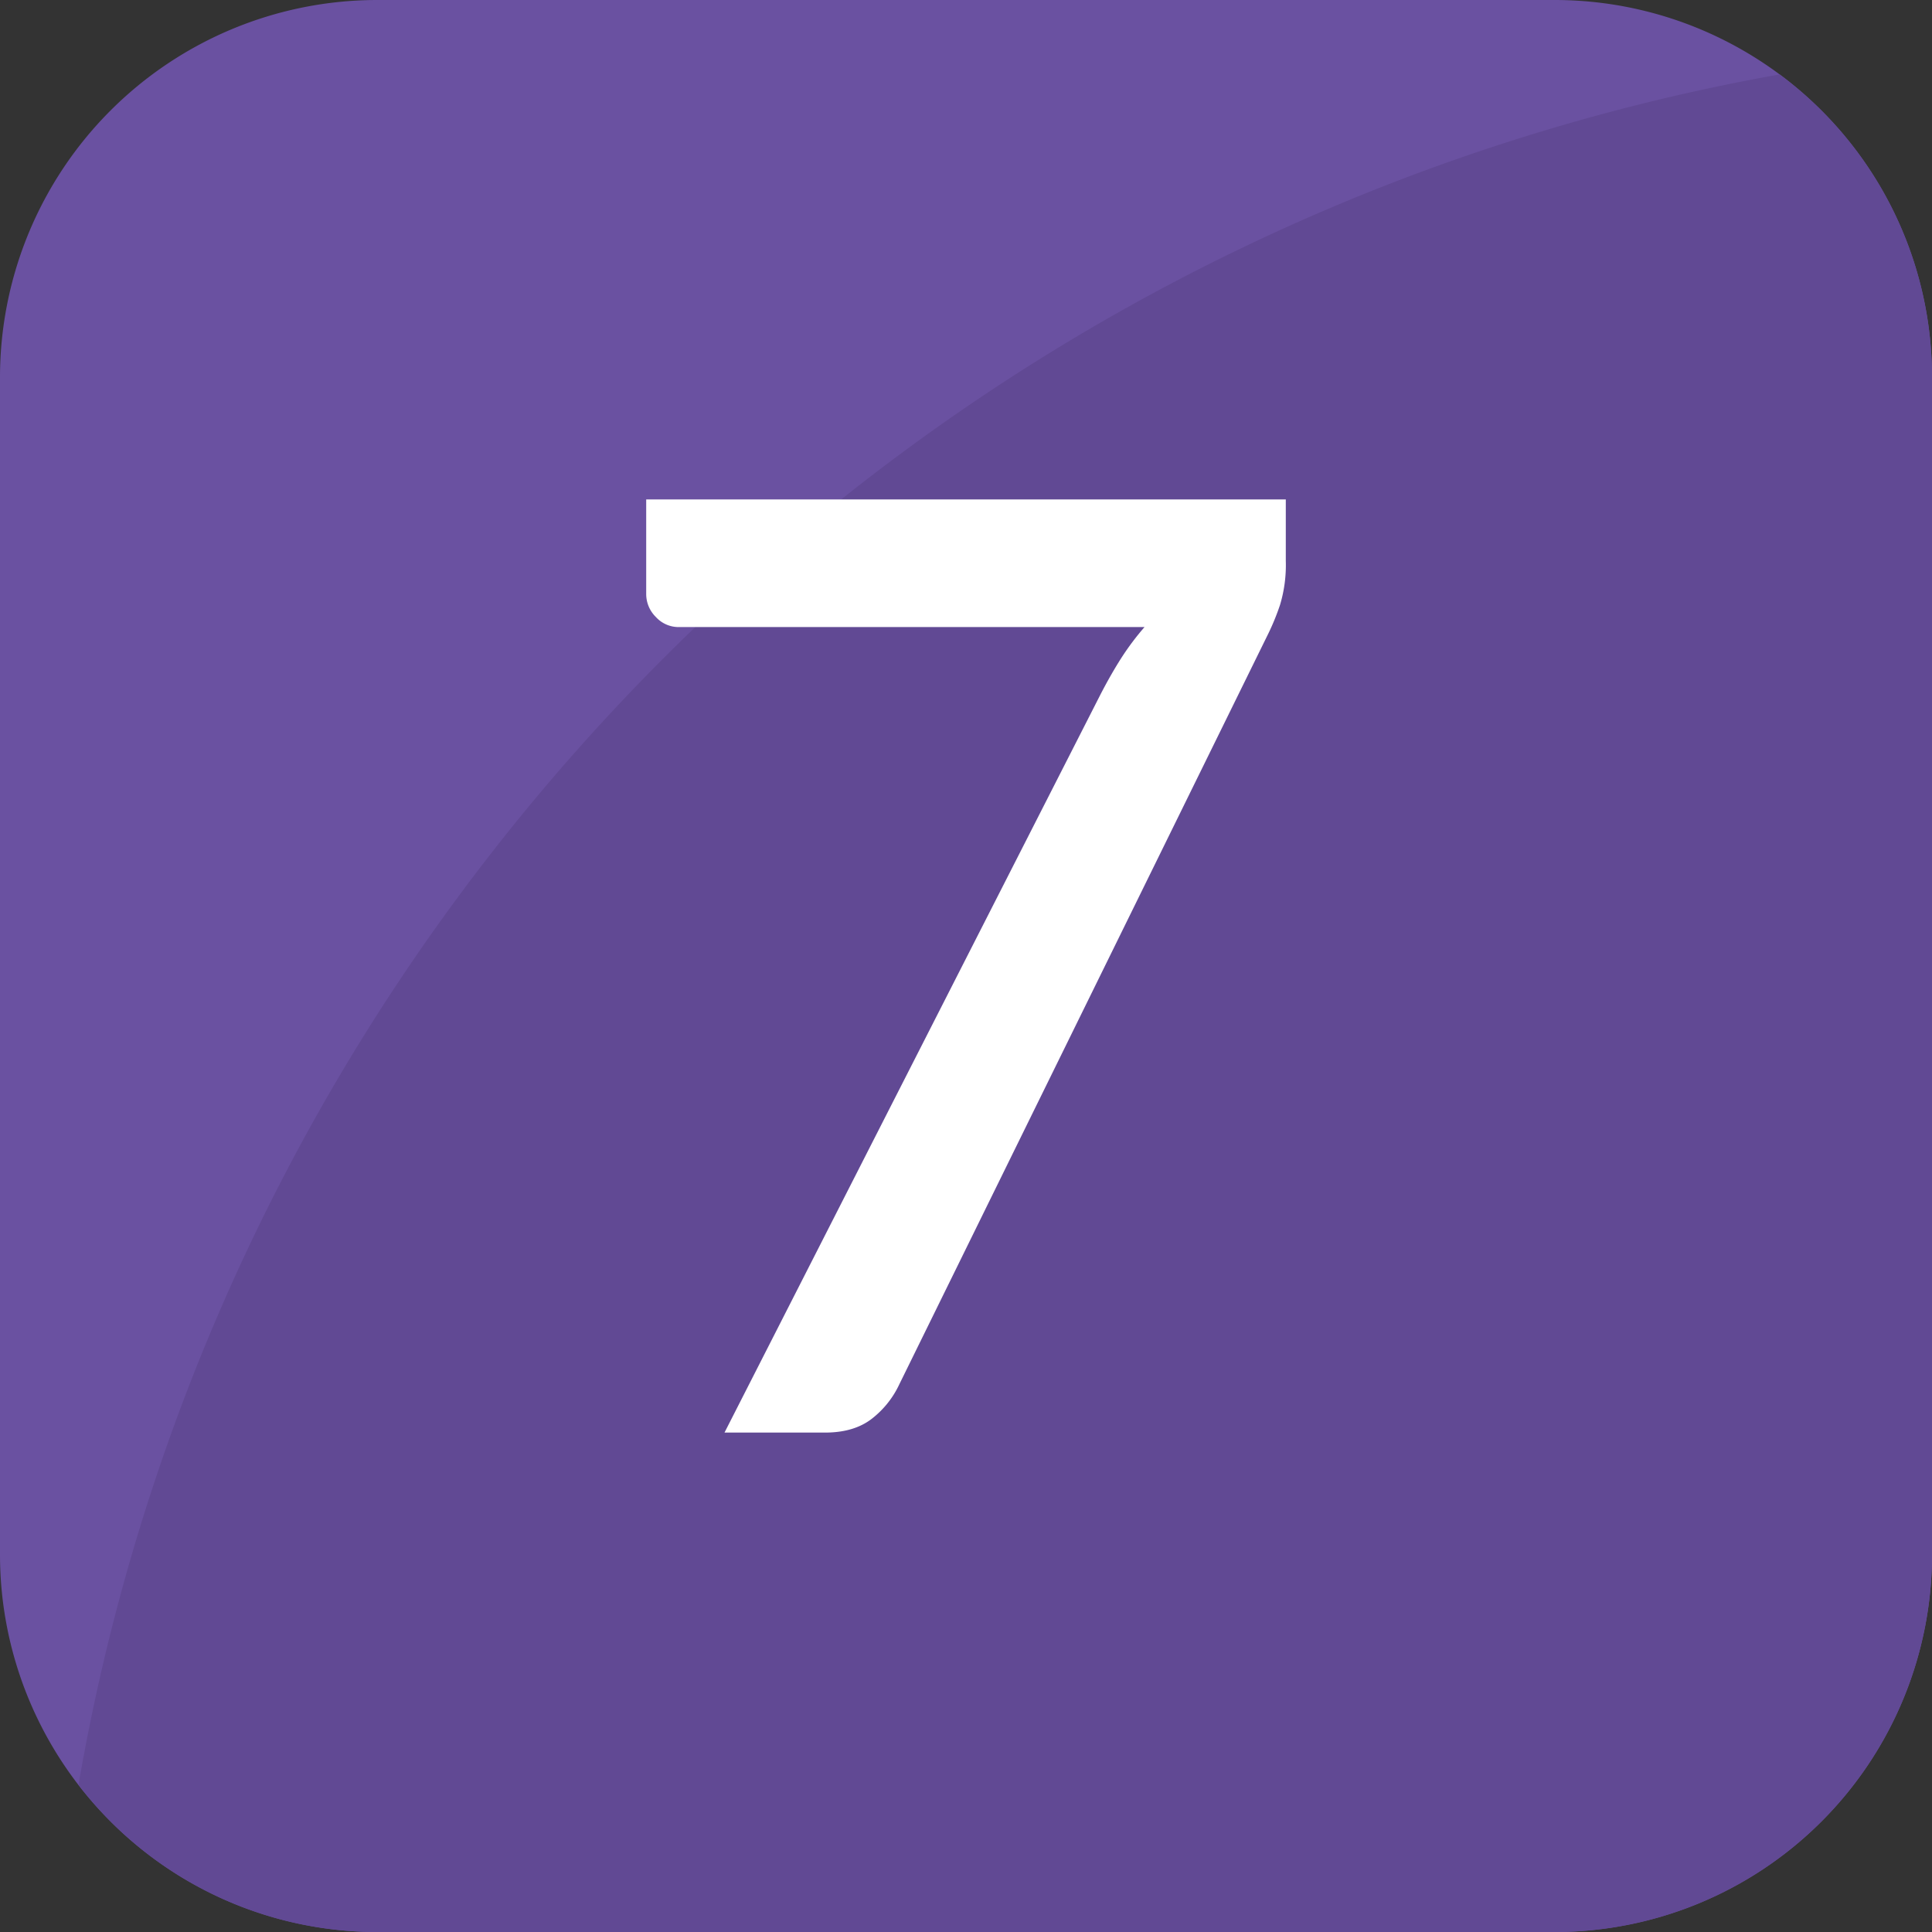 <svg height="512" viewBox="0 0 512 512" width="512" xmlns="http://www.w3.org/2000/svg"><rect x="0" y="0" width="512" height="512" fill="#333333" stroke="none"/><g id="Layer_2" data-name="Layer 2"><g id="Layer_1-2" data-name="Layer 1"><g id="_7" data-name="7"><g id="Box"><path d="m512 100v312a100 100 0 0 1 -100 100h-312a100 100 0 0 1 -100-100v-312a100 100 0 0 1 100-100h312a100 100 0 0 1 100 100z" fill="#6a51a1"/><path d="m512 100v312a100 100 0 0 1 -100 100h-312a99.77 99.77 0 0 1 -79.2-39c39.78-230.32 220.9-412.26 450.82-453.28a99.82 99.82 0 0 1 40.38 80.28z" fill="#614994"/></g><path d="m171.25 132.35v25.07a8.52 8.52 0 0 0 2.57 6.1 8.13 8.13 0 0 0 6 2.66h123.49a70.82 70.82 0 0 0 -6.18 8.24q-2.75 4.31-5.49 9.62l-99.64 195.61h26.62q7.72 0 12.45-3.69a24.87 24.87 0 0 0 7.3-9.19l97.75-198.87a63.55 63.55 0 0 0 3.09-7.56 36.53 36.53 0 0 0 1.54-11.68v-16.31z" fill="#fff"/></g></g></g></svg>
